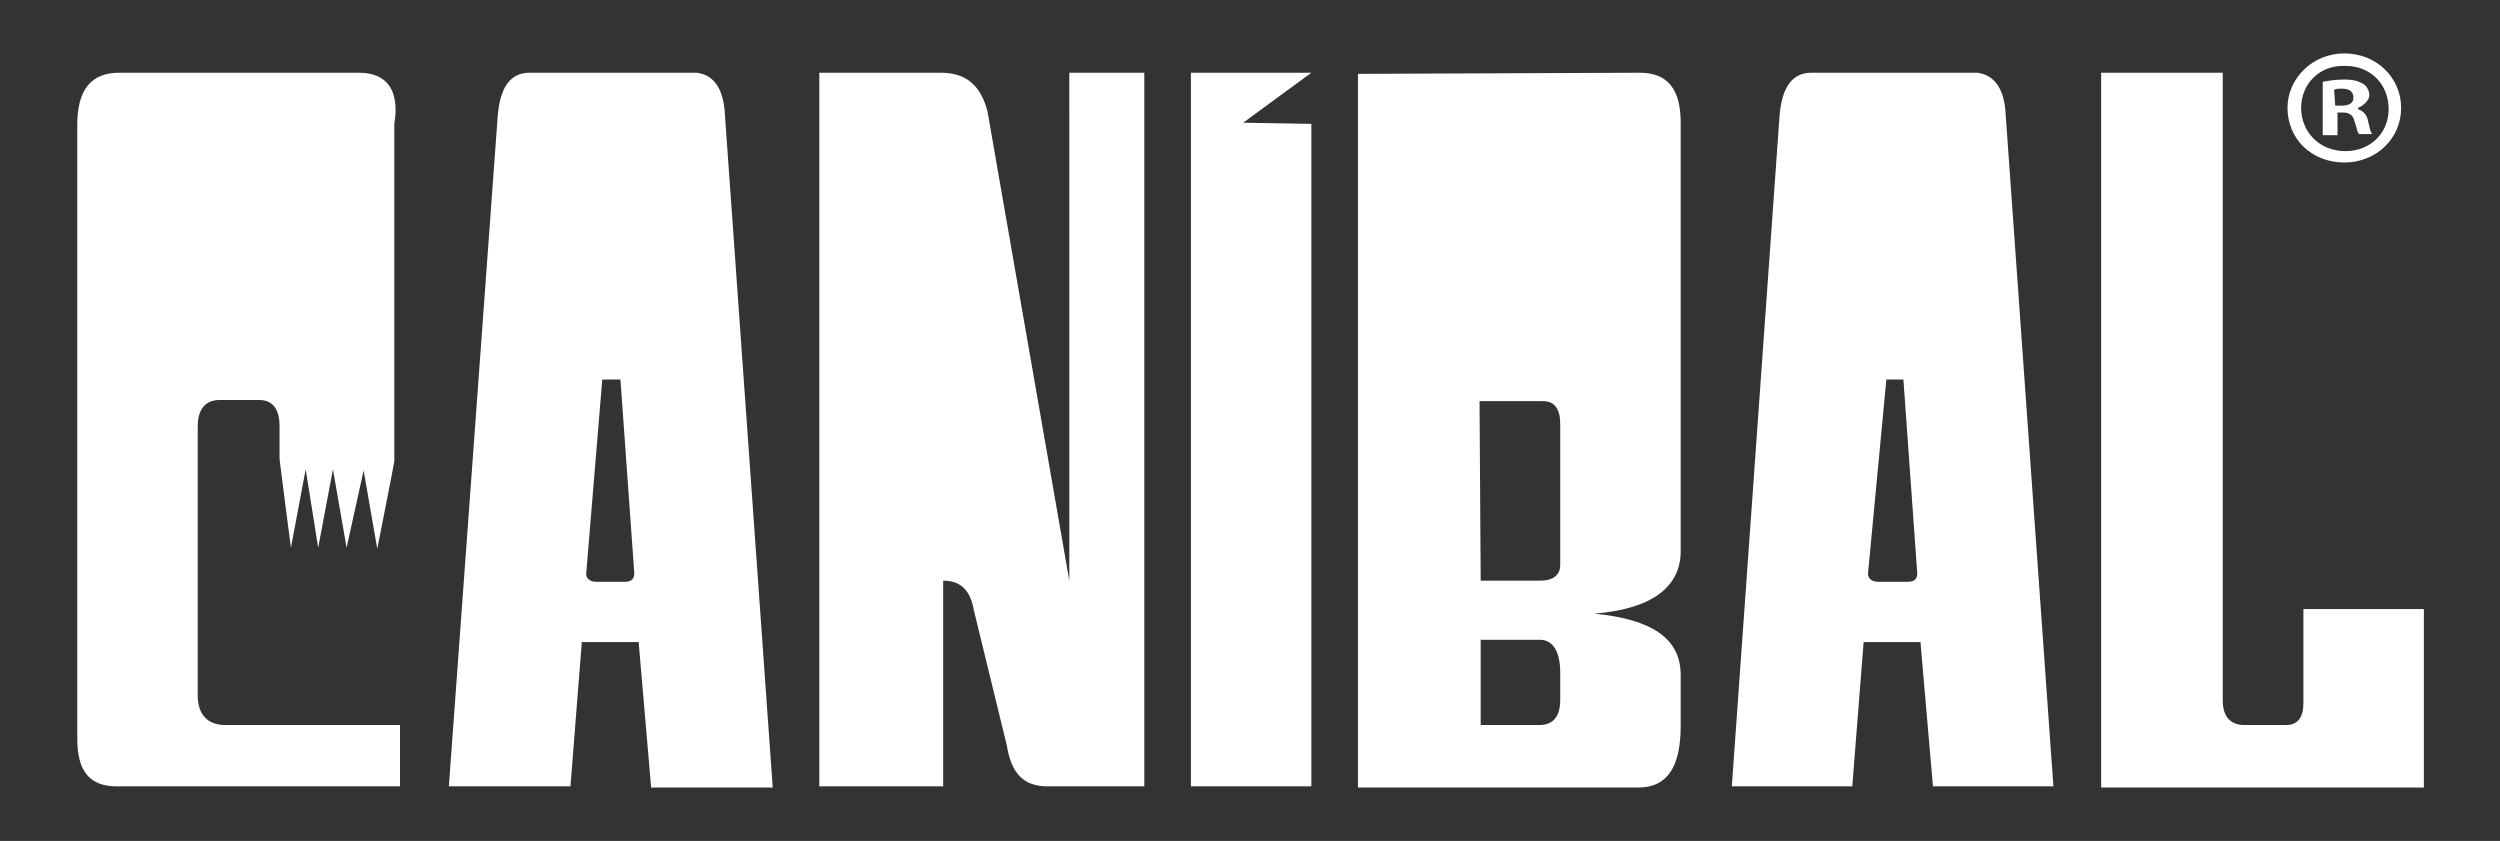 <?xml version="1.0" encoding="utf-8"?>
<!-- Generator: Adobe Illustrator 23.0.2, SVG Export Plug-In . SVG Version: 6.00 Build 0)  -->
<svg version="1.1" id="Layer_1" xmlns="http://www.w3.org/2000/svg" xmlns:xlink="http://www.w3.org/1999/xlink" x="0px" y="0px"
	 viewBox="0 0 220 74" style="enable-background:new 0 0 220 74;" xml:space="preserve">
<rect x="0" y="0" width="220" height="74" fill="#333333" stroke="none"/>
<style type="text/css">
	.st0{fill:#FFFFFF;}
</style>
<g>
	<g>
		<path class="st0" d="M43.8,10.2c0.2-2.5,1.1-3.8,2.8-3.8h14.7c1.6,0.2,2.4,1.5,2.5,3.8L68,69.3H57.3l-1.1-12.8h-5l-1,12.7H39.5
			L43.8,10.2z M51.6,50.3c-0.1,0.5,0.2,0.9,0.9,0.9H55c0.6,0,0.9-0.3,0.8-1l-1.2-16.8H53L51.6,50.3z"/>
		<path class="st0" d="M72.1,6.4h10.7c2.2,0,3.5,1.1,4.1,3.4l7.2,41.3V6.4h6.6v62.8h-8.5c-2.1,0-3.2-1.1-3.6-3.6l-2.9-11.9
			c-0.3-1.7-1.1-2.6-2.7-2.6v18.1H72.1V6.4z"/>
		<path class="st0" d="M144.3,6.4c2.5,0,3.6,1.5,3.6,4.4v37.7c0,3.2-2.6,5.1-7.6,5.5c5.1,0.5,7.6,2.2,7.6,5.4v4.5
			c0,3.6-1.2,5.4-3.7,5.4h-24.7V6.5L144.3,6.4L144.3,6.4z M130.3,51.1h5.2c1.2,0,1.8-0.5,1.8-1.4V37.3c0-1.3-0.5-2-1.5-2h-5.6
			L130.3,51.1L130.3,51.1z M130.3,63.8h5.2c1.2,0,1.8-0.8,1.8-2.2v-2.4c0-1.8-0.6-2.9-1.8-2.9h-5.2V63.8z"/>
		<path class="st0" d="M156.6,10.2c0.2-2.5,1.1-3.8,2.8-3.8H174c1.5,0.2,2.4,1.4,2.5,3.7l4.2,59.1h-10.6L169,56.5h-5l-1,12.7h-10.6
			L156.6,10.2z M164.4,50.3c-0.1,0.5,0.2,0.9,0.9,0.9h2.6c0.6,0,0.9-0.3,0.8-1l-1.2-16.8H166L164.4,50.3z"/>
		<path class="st0" d="M184.9,6.4h10.7v55.2c0,1.5,0.7,2.2,1.9,2.2h3.7c1,0,1.5-0.7,1.5-1.9v-8.3h10.6v15.7h-28.4V6.4L184.9,6.4z"/>
		<path class="st0" d="M31.6,6.4H10.5C8,6.4,6.8,7.9,6.8,11v54c0,2.9,1.1,4.2,3.5,4.2h24.9v-5.4H19.8c-1.5,0-2.4-0.9-2.4-2.6V37.5
			c0-1.5,0.7-2.3,1.9-2.3h3.5c1.2,0,1.8,0.8,1.8,2.3c0,0,0,2.8,0,2.9c0,0.1,1,7.8,1,7.8l1.3-6.9l1.1,6.9l1.3-6.9l1.2,6.9l1.5-6.8
			l1.2,6.9c0,0,1.5-7.6,1.5-7.7c0-0.2,0-29.7,0-29.7C35.2,7.9,34,6.4,31.6,6.4z"/>
		<polygon class="st0" points="109.4,10.8 115.4,6.4 115.4,6.4 104.8,6.4 104.8,69.2 115.4,69.2 115.4,10.9 		"/>
	</g>
	<g>
		<path class="st0" d="M211.3,9.5c0,2.7-2.2,4.8-5,4.8c-2.9,0-5-2.1-5-4.8c0-2.6,2.2-4.8,5-4.8S211.3,6.8,211.3,9.5z M202.5,9.5
			c0,2.1,1.6,3.8,3.9,3.8c2.2,0,3.8-1.6,3.8-3.7s-1.5-3.8-3.8-3.8C204.1,5.7,202.5,7.4,202.5,9.5z M205.5,11.9h-1.1V7.2
			c0.5-0.1,1.1-0.2,1.9-0.2c1,0,1.3,0.2,1.7,0.4c0.3,0.2,0.5,0.6,0.5,1s-0.5,0.9-1,1.1v0.1c0.5,0.2,0.8,0.5,0.9,1.1
			c0.2,0.8,0.2,1,0.4,1.1h-1.2c-0.2-0.2-0.2-0.6-0.4-1.1c-0.1-0.5-0.4-0.8-1-0.8h-0.5v2C205.7,11.9,205.5,11.9,205.5,11.9z
			 M205.5,9.3h0.5c0.7,0,1.1-0.2,1.1-0.7s-0.3-0.8-1-0.8c-0.3,0-0.5,0-0.7,0.1L205.5,9.3L205.5,9.3z"/>
	</g>
</g>
</svg>
